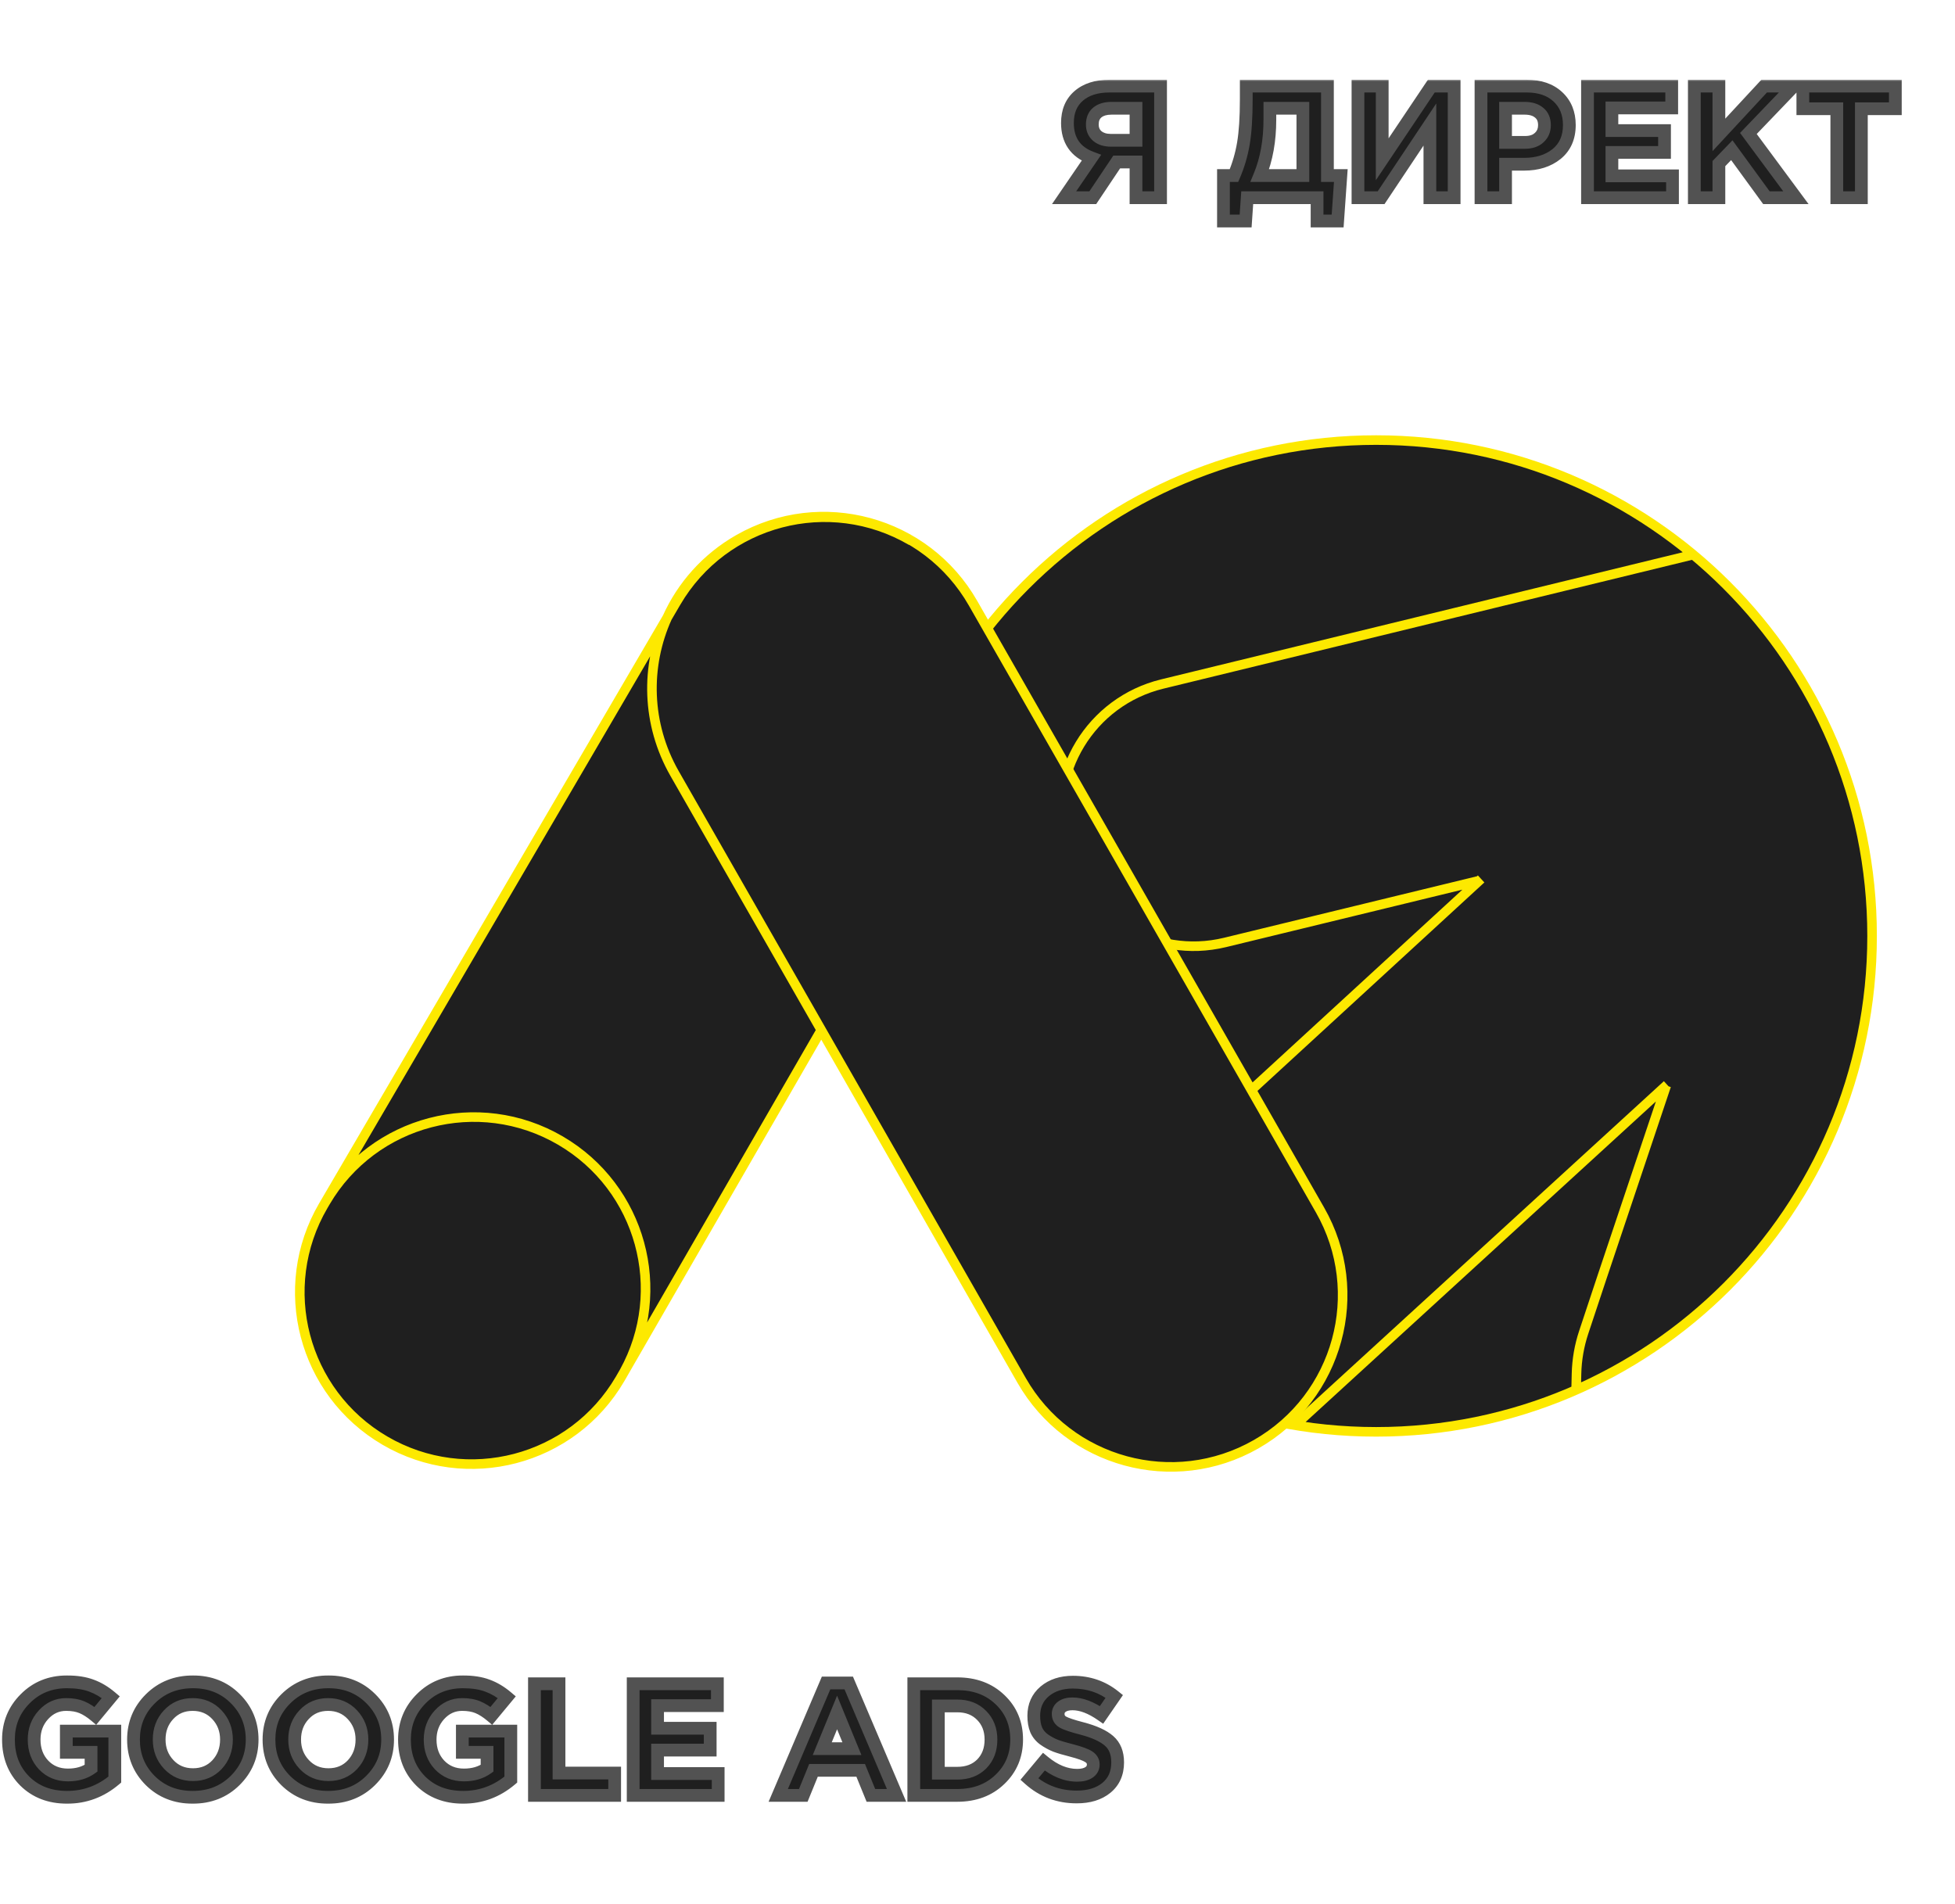 <?xml version="1.0" encoding="UTF-8"?>
<svg xmlns="http://www.w3.org/2000/svg" width="613" height="597" viewBox="0 0 613 597" fill="none">
  <path d="M587 293.5C587 379.38 517.38 449 431.5 449C345.62 449 276 379.38 276 293.5C276 207.62 345.62 138 431.5 138C517.38 138 587 207.62 587 293.5Z" fill="#1F1F1F"></path>
  <path d="M530.502 174.024L364.417 214.5C342.034 219.955 328.316 242.529 333.785 264.91C339.247 287.262 361.783 300.964 384.142 295.528L463.896 276.136M522.468 340.409L502.316 400.51L496.58 417.787C495.186 421.986 494.425 426.368 494.322 430.791L494.217 435.264M323.946 404.682L394.18 340.15L464.414 275.618M406.62 446.408L522.727 340.15M587 293.5C587 379.38 517.38 449 431.5 449C345.62 449 276 379.38 276 293.5C276 207.62 345.62 138 431.5 138C517.38 138 587 207.62 587 293.5Z" stroke="#FDE900" stroke-width="3"></path>
  <mask id="path-3-outside-1_816_1849" maskUnits="userSpaceOnUse" x="329" y="25" width="268" height="47" fill="black">
    <rect fill="white" x="329" y="25" width="268" height="47"></rect>
    <path d="M363.9 27V62H356.2V50.8H350.15L342.65 62H333.65L342.2 49.5C337.2 47.633 334.7 43.983 334.7 38.55C334.7 34.95 335.867 32.133 338.2 30.1C340.567 28.033 343.8 27 347.9 27H363.9ZM348.4 44H356.2V33.95H348.55C346.65 33.95 345.167 34.383 344.1 35.25C343.033 36.117 342.5 37.383 342.5 39.05C342.5 40.55 343.017 41.75 344.05 42.65C345.117 43.55 346.567 44 348.4 44ZM383.623 69.3V55.05H386.923C388.29 51.883 389.273 48.533 389.873 45C390.473 41.467 390.773 36.833 390.773 31.1V27H416.223V55.05H420.423L419.423 69.3H412.973V62H391.073L390.573 69.3H383.623ZM408.523 33.95H398.173V37.5C398.173 44.1 397.123 49.95 395.023 55.05H408.523V33.95ZM455.95 27V62H448.35V39.05L433.05 62H425.8V27H433.4V49.95L448.8 27H455.95ZM464.374 62V27H478.674C482.807 27 486.074 28.117 488.474 30.35C490.874 32.583 492.074 35.533 492.074 39.2C492.074 43.1 490.74 46.133 488.074 48.3C485.407 50.433 482.024 51.5 477.924 51.5H472.074V62H464.374ZM472.074 44.65H478.174C480.074 44.65 481.557 44.15 482.624 43.15C483.724 42.15 484.274 40.85 484.274 39.25C484.274 37.55 483.724 36.25 482.624 35.35C481.524 34.417 479.99 33.95 478.024 33.95H472.074V44.65ZM497.772 62V27H524.172V33.85H505.422V40.95H521.922V47.8H505.422V55.15H524.422V62H497.772ZM531.268 62V27H538.968V42.3L553.168 27H562.468L548.218 41.85L563.118 62H553.868L543.018 47.1L538.968 51.3V62H531.268ZM575.942 62V34.1H565.292V27H594.292V34.1H583.642V62H575.942Z"></path>
  </mask>
  <path d="M363.9 27V62H356.2V50.8H350.15L342.65 62H333.65L342.2 49.5C337.2 47.633 334.7 43.983 334.7 38.55C334.7 34.95 335.867 32.133 338.2 30.1C340.567 28.033 343.8 27 347.9 27H363.9ZM348.4 44H356.2V33.95H348.55C346.65 33.95 345.167 34.383 344.1 35.25C343.033 36.117 342.5 37.383 342.5 39.05C342.5 40.55 343.017 41.75 344.05 42.65C345.117 43.55 346.567 44 348.4 44ZM383.623 69.3V55.05H386.923C388.29 51.883 389.273 48.533 389.873 45C390.473 41.467 390.773 36.833 390.773 31.1V27H416.223V55.05H420.423L419.423 69.3H412.973V62H391.073L390.573 69.3H383.623ZM408.523 33.95H398.173V37.5C398.173 44.1 397.123 49.95 395.023 55.05H408.523V33.95ZM455.95 27V62H448.35V39.05L433.05 62H425.8V27H433.4V49.95L448.8 27H455.95ZM464.374 62V27H478.674C482.807 27 486.074 28.117 488.474 30.35C490.874 32.583 492.074 35.533 492.074 39.2C492.074 43.1 490.74 46.133 488.074 48.3C485.407 50.433 482.024 51.5 477.924 51.5H472.074V62H464.374ZM472.074 44.65H478.174C480.074 44.65 481.557 44.15 482.624 43.15C483.724 42.15 484.274 40.85 484.274 39.25C484.274 37.55 483.724 36.25 482.624 35.35C481.524 34.417 479.99 33.95 478.024 33.95H472.074V44.65ZM497.772 62V27H524.172V33.85H505.422V40.95H521.922V47.8H505.422V55.15H524.422V62H497.772ZM531.268 62V27H538.968V42.3L553.168 27H562.468L548.218 41.85L563.118 62H553.868L543.018 47.1L538.968 51.3V62H531.268ZM575.942 62V34.1H565.292V27H594.292V34.1H583.642V62H575.942Z" fill="#1F1F1F"></path>
  <path d="M363.9 27H365.9V25H363.9V27ZM363.9 62V64H365.9V62H363.9ZM356.2 62H354.2V64H356.2V62ZM356.2 50.8H358.2V48.8H356.2V50.8ZM350.15 50.8V48.8H349.082L348.488 49.687L350.15 50.8ZM342.65 62V64H343.718L344.312 63.113L342.65 62ZM333.65 62L331.999 60.871L329.859 64H333.65V62ZM342.2 49.5L343.851 50.629L345.293 48.52L342.9 47.626L342.2 49.5ZM338.2 30.1L339.514 31.608L339.516 31.607L338.2 30.1ZM356.2 44V46H358.2V44H356.2ZM356.2 33.95H358.2V31.95H356.2V33.95ZM344.05 42.65L342.736 44.158L342.748 44.169L342.76 44.179L344.05 42.65ZM361.9 27V62H365.9V27H361.9ZM363.9 60H356.2V64H363.9V60ZM358.2 62V50.8H354.2V62H358.2ZM356.2 48.8H350.15V52.8H356.2V48.8ZM348.488 49.687L340.988 60.887L344.312 63.113L351.812 51.913L348.488 49.687ZM342.65 60H333.65V64H342.65V60ZM335.301 63.129L343.851 50.629L340.549 48.371L331.999 60.871L335.301 63.129ZM342.9 47.626C340.704 46.807 339.198 45.652 338.225 44.232C337.25 42.809 336.7 40.956 336.7 38.55H332.7C332.7 41.577 333.4 44.266 334.925 46.493C336.452 48.723 338.696 50.327 341.5 51.374L342.9 47.626ZM336.7 38.55C336.7 35.424 337.689 33.198 339.514 31.608L336.886 28.592C334.044 31.069 332.7 34.476 332.7 38.55H336.7ZM339.516 31.607C341.418 29.945 344.133 29 347.9 29V25C343.467 25 339.715 26.122 336.884 28.593L339.516 31.607ZM347.9 29H363.9V25H347.9V29ZM348.4 46H356.2V42H348.4V46ZM358.2 44V33.95H354.2V44H358.2ZM356.2 31.95H348.55V35.95H356.2V31.95ZM348.55 31.95C346.365 31.95 344.377 32.448 342.839 33.698L345.361 36.802C345.956 36.319 346.935 35.95 348.55 35.95V31.95ZM342.839 33.698C341.205 35.025 340.5 36.922 340.5 39.05H344.5C344.5 37.844 344.862 37.208 345.361 36.802L342.839 33.698ZM340.5 39.05C340.5 41.067 341.223 42.84 342.736 44.158L345.364 41.142C344.811 40.66 344.5 40.033 344.5 39.05H340.5ZM342.76 44.179C344.288 45.468 346.245 46 348.4 46V42C346.889 42 345.945 41.633 345.34 41.121L342.76 44.179ZM383.623 69.3H381.623V71.3H383.623V69.3ZM383.623 55.05V53.05H381.623V55.05H383.623ZM386.923 55.05V57.05H388.238L388.759 55.843L386.923 55.05ZM389.873 45L387.901 44.665L389.873 45ZM390.773 27V25H388.773V27H390.773ZM416.223 27H418.223V25H416.223V27ZM416.223 55.05H414.223V57.05H416.223V55.05ZM420.423 55.05L422.418 55.19L422.568 53.05H420.423V55.05ZM419.423 69.3V71.3H421.288L421.418 69.44L419.423 69.3ZM412.973 69.3H410.973V71.3H412.973V69.3ZM412.973 62H414.973V60H412.973V62ZM391.073 62V60H389.205L389.078 61.863L391.073 62ZM390.573 69.3V71.3H392.441L392.568 69.437L390.573 69.3ZM408.523 33.95H410.523V31.95H408.523V33.95ZM398.173 33.95V31.95H396.173V33.95H398.173ZM395.023 55.05L393.174 54.288L392.037 57.05H395.023V55.05ZM408.523 55.05V57.05H410.523V55.05H408.523ZM385.623 69.3V55.05H381.623V69.3H385.623ZM383.623 57.05H386.923V53.05H383.623V57.05ZM388.759 55.843C390.192 52.524 391.219 49.019 391.845 45.335L387.901 44.665C387.327 48.047 386.388 51.243 385.087 54.258L388.759 55.843ZM391.845 45.335C392.471 41.645 392.773 36.888 392.773 31.1H388.773C388.773 36.779 388.475 41.288 387.901 44.665L391.845 45.335ZM392.773 31.1V27H388.773V31.1H392.773ZM390.773 29H416.223V25H390.773V29ZM414.223 27V55.05H418.223V27H414.223ZM416.223 57.05H420.423V53.05H416.223V57.05ZM418.428 54.91L417.428 69.16L421.418 69.44L422.418 55.19L418.428 54.91ZM419.423 67.3H412.973V71.3H419.423V67.3ZM414.973 69.3V62H410.973V69.3H414.973ZM412.973 60H391.073V64H412.973V60ZM389.078 61.863L388.578 69.163L392.568 69.437L393.068 62.137L389.078 61.863ZM390.573 67.3H383.623V71.3H390.573V67.3ZM408.523 31.95H398.173V35.95H408.523V31.95ZM396.173 33.95V37.5H400.173V33.95H396.173ZM396.173 37.5C396.173 43.889 395.157 49.473 393.174 54.288L396.872 55.812C399.089 50.427 400.173 44.311 400.173 37.5H396.173ZM395.023 57.05H408.523V53.05H395.023V57.05ZM410.523 55.05V33.95H406.523V55.05H410.523ZM455.95 27H457.95V25H455.95V27ZM455.95 62V64H457.95V62H455.95ZM448.35 62H446.35V64H448.35V62ZM448.35 39.05H450.35V32.444L446.686 37.941L448.35 39.05ZM433.05 62V64H434.12L434.714 63.109L433.05 62ZM425.8 62H423.8V64H425.8V62ZM425.8 27V25H423.8V27H425.8ZM433.4 27H435.4V25H433.4V27ZM433.4 49.95H431.4V56.52L435.06 51.064L433.4 49.95ZM448.8 27V25H447.733L447.139 25.886L448.8 27ZM453.95 27V62H457.95V27H453.95ZM455.95 60H448.35V64H455.95V60ZM450.35 62V39.05H446.35V62H450.35ZM446.686 37.941L431.386 60.891L434.714 63.109L450.014 40.159L446.686 37.941ZM433.05 60H425.8V64H433.05V60ZM427.8 62V27H423.8V62H427.8ZM425.8 29H433.4V25H425.8V29ZM431.4 27V49.95H435.4V27H431.4ZM435.06 51.064L450.46 28.114L447.139 25.886L431.739 48.836L435.06 51.064ZM448.8 29H455.95V25H448.8V29ZM464.374 62H462.374V64H464.374V62ZM464.374 27V25H462.374V27H464.374ZM488.474 30.35L487.111 31.814L488.474 30.35ZM488.074 48.3L489.323 49.862L489.329 49.857L489.335 49.852L488.074 48.3ZM472.074 51.5V49.5H470.074V51.5H472.074ZM472.074 62V64H474.074V62H472.074ZM472.074 44.65H470.074V46.65H472.074V44.65ZM482.624 43.15L481.278 41.67L481.267 41.68L481.256 41.691L482.624 43.15ZM482.624 35.35L481.33 36.875L481.344 36.887L481.357 36.898L482.624 35.35ZM472.074 33.95V31.95H470.074V33.95H472.074ZM466.374 62V27H462.374V62H466.374ZM464.374 29H478.674V25H464.374V29ZM478.674 29C482.439 29 485.171 30.009 487.111 31.814L489.836 28.886C486.977 26.225 483.175 25 478.674 25V29ZM487.111 31.814C489.054 33.622 490.074 36.016 490.074 39.2H494.074C494.074 35.051 492.693 31.544 489.836 28.886L487.111 31.814ZM490.074 39.2C490.074 42.589 488.945 45.015 486.813 46.748L489.335 49.852C492.536 47.252 494.074 43.611 494.074 39.2H490.074ZM486.824 46.738C484.58 48.534 481.664 49.5 477.924 49.5V53.5C482.384 53.5 486.235 52.333 489.323 49.862L486.824 46.738ZM477.924 49.5H472.074V53.5H477.924V49.5ZM470.074 51.5V62H474.074V51.5H470.074ZM472.074 60H464.374V64H472.074V60ZM472.074 46.65H478.174V42.65H472.074V46.65ZM478.174 46.65C480.425 46.65 482.454 46.051 483.992 44.609L481.256 41.691C480.661 42.249 479.723 42.65 478.174 42.65V46.65ZM483.969 44.63C485.521 43.219 486.274 41.365 486.274 39.25H482.274C482.274 40.335 481.927 41.081 481.278 41.67L483.969 44.63ZM486.274 39.25C486.274 37.081 485.547 35.157 483.89 33.802L481.357 36.898C481.901 37.343 482.274 38.02 482.274 39.25H486.274ZM483.918 33.825C482.344 32.489 480.292 31.95 478.024 31.95V35.95C479.689 35.95 480.704 36.344 481.33 36.875L483.918 33.825ZM478.024 31.95H472.074V35.95H478.024V31.95ZM470.074 33.95V44.65H474.074V33.95H470.074ZM497.772 62H495.772V64H497.772V62ZM497.772 27V25H495.772V27H497.772ZM524.172 27H526.172V25H524.172V27ZM524.172 33.85V35.85H526.172V33.85H524.172ZM505.422 33.85V31.85H503.422V33.85H505.422ZM505.422 40.95H503.422V42.95H505.422V40.95ZM521.922 40.95H523.922V38.95H521.922V40.95ZM521.922 47.8V49.8H523.922V47.8H521.922ZM505.422 47.8V45.8H503.422V47.8H505.422ZM505.422 55.15H503.422V57.15H505.422V55.15ZM524.422 55.15H526.422V53.15H524.422V55.15ZM524.422 62V64H526.422V62H524.422ZM499.772 62V27H495.772V62H499.772ZM497.772 29H524.172V25H497.772V29ZM522.172 27V33.85H526.172V27H522.172ZM524.172 31.85H505.422V35.85H524.172V31.85ZM503.422 33.85V40.95H507.422V33.85H503.422ZM505.422 42.95H521.922V38.95H505.422V42.95ZM519.922 40.95V47.8H523.922V40.95H519.922ZM521.922 45.8H505.422V49.8H521.922V45.8ZM503.422 47.8V55.15H507.422V47.8H503.422ZM505.422 57.15H524.422V53.15H505.422V57.15ZM522.422 55.15V62H526.422V55.15H522.422ZM524.422 60H497.772V64H524.422V60ZM531.268 62H529.268V64H531.268V62ZM531.268 27V25H529.268V27H531.268ZM538.968 27H540.968V25H538.968V27ZM538.968 42.3H536.968V47.395L540.434 43.66L538.968 42.3ZM553.168 27V25H552.296L551.702 25.64L553.168 27ZM562.468 27L563.911 28.385L567.159 25H562.468V27ZM548.218 41.85L546.775 40.465L545.607 41.683L546.61 43.039L548.218 41.85ZM563.118 62V64H567.085L564.726 60.811L563.118 62ZM553.868 62L552.252 63.177L552.851 64H553.868V62ZM543.018 47.1L544.635 45.923L543.233 43.997L541.579 45.712L543.018 47.1ZM538.968 51.3L537.529 49.912L536.968 50.493V51.3H538.968ZM538.968 62V64H540.968V62H538.968ZM533.268 62V27H529.268V62H533.268ZM531.268 29H538.968V25H531.268V29ZM536.968 27V42.3H540.968V27H536.968ZM540.434 43.66L554.634 28.36L551.702 25.64L537.502 40.94L540.434 43.66ZM553.168 29H562.468V25H553.168V29ZM561.025 25.615L546.775 40.465L549.661 43.235L563.911 28.385L561.025 25.615ZM546.61 43.039L561.51 63.189L564.726 60.811L549.826 40.661L546.61 43.039ZM563.118 60H553.868V64H563.118V60ZM555.485 60.823L544.635 45.923L541.402 48.277L552.252 63.177L555.485 60.823ZM541.579 45.712L537.529 49.912L540.408 52.688L544.458 48.488L541.579 45.712ZM536.968 51.3V62H540.968V51.3H536.968ZM538.968 60H531.268V64H538.968V60ZM575.942 62H573.942V64H575.942V62ZM575.942 34.1H577.942V32.1H575.942V34.1ZM565.292 34.1H563.292V36.1H565.292V34.1ZM565.292 27V25H563.292V27H565.292ZM594.292 27H596.292V25H594.292V27ZM594.292 34.1V36.1H596.292V34.1H594.292ZM583.642 34.1V32.1H581.642V34.1H583.642ZM583.642 62V64H585.642V62H583.642ZM577.942 62V34.1H573.942V62H577.942ZM575.942 32.1H565.292V36.1H575.942V32.1ZM567.292 34.1V27H563.292V34.1H567.292ZM565.292 29H594.292V25H565.292V29ZM592.292 27V34.1H596.292V27H592.292ZM594.292 32.1H583.642V36.1H594.292V32.1ZM581.642 34.1V62H585.642V34.1H581.642ZM583.642 60H575.942V64H583.642V60Z" fill="#525252" mask="url(#path-3-outside-1_816_1849)"></path>
  <mask id="path-5-outside-2_816_1849" maskUnits="userSpaceOnUse" x="0" y="525" width="353" height="41" fill="black">
    <rect fill="white" y="525" width="353" height="41"></rect>
    <path d="M21.05 563.6C15.617 563.6 11.183 561.9 7.75 558.5C4.35 555.1 2.65 550.767 2.65 545.5C2.65 540.467 4.4 536.2 7.9 532.7C11.4 529.167 15.767 527.4 21 527.4C24.033 527.4 26.6 527.8 28.7 528.6C30.8 529.367 32.817 530.567 34.75 532.2L29.9 538.05C28.433 536.817 27.017 535.917 25.65 535.35C24.283 534.783 22.65 534.5 20.75 534.5C17.95 534.5 15.567 535.583 13.6 537.75C11.667 539.883 10.7 542.467 10.7 545.5C10.7 548.7 11.683 551.35 13.65 553.45C15.65 555.55 18.2 556.6 21.3 556.6C24.167 556.6 26.583 555.9 28.55 554.5V549.5H20.8V542.85H36V558.05C31.633 561.75 26.65 563.6 21.05 563.6ZM73.709 558.35C70.176 561.85 65.742 563.6 60.409 563.6C55.076 563.6 50.642 561.85 47.109 558.35C43.609 554.85 41.859 550.567 41.859 545.5C41.859 540.467 43.626 536.2 47.159 532.7C50.726 529.167 55.176 527.4 60.509 527.4C65.842 527.4 70.259 529.15 73.759 532.65C77.292 536.15 79.059 540.433 79.059 545.5C79.059 550.533 77.276 554.817 73.709 558.35ZM52.909 553.3C54.909 555.433 57.442 556.5 60.509 556.5C63.576 556.5 66.092 555.45 68.059 553.35C70.026 551.217 71.009 548.6 71.009 545.5C71.009 542.433 70.009 539.833 68.009 537.7C66.009 535.567 63.476 534.5 60.409 534.5C57.342 534.5 54.826 535.567 52.859 537.7C50.892 539.8 49.909 542.4 49.909 545.5C49.909 548.567 50.909 551.167 52.909 553.3ZM116.189 558.35C112.656 561.85 108.223 563.6 102.889 563.6C97.556 563.6 93.123 561.85 89.59 558.35C86.09 554.85 84.34 550.567 84.34 545.5C84.34 540.467 86.106 536.2 89.639 532.7C93.206 529.167 97.656 527.4 102.989 527.4C108.323 527.4 112.739 529.15 116.239 532.65C119.773 536.15 121.539 540.433 121.539 545.5C121.539 550.533 119.756 554.817 116.189 558.35ZM95.389 553.3C97.389 555.433 99.923 556.5 102.989 556.5C106.056 556.5 108.573 555.45 110.539 553.35C112.506 551.217 113.489 548.6 113.489 545.5C113.489 542.433 112.489 539.833 110.489 537.7C108.489 535.567 105.956 534.5 102.889 534.5C99.823 534.5 97.306 535.567 95.34 537.7C93.373 539.8 92.389 542.4 92.389 545.5C92.389 548.567 93.389 551.167 95.389 553.3ZM145.22 563.6C139.787 563.6 135.353 561.9 131.92 558.5C128.52 555.1 126.82 550.767 126.82 545.5C126.82 540.467 128.57 536.2 132.07 532.7C135.57 529.167 139.937 527.4 145.17 527.4C148.203 527.4 150.77 527.8 152.87 528.6C154.97 529.367 156.987 530.567 158.92 532.2L154.07 538.05C152.603 536.817 151.187 535.917 149.82 535.35C148.453 534.783 146.82 534.5 144.92 534.5C142.12 534.5 139.737 535.583 137.77 537.75C135.837 539.883 134.87 542.467 134.87 545.5C134.87 548.7 135.853 551.35 137.82 553.45C139.82 555.55 142.37 556.6 145.47 556.6C148.337 556.6 150.753 555.9 152.72 554.5V549.5H144.97V542.85H160.17V558.05C155.803 561.75 150.82 563.6 145.22 563.6ZM167.579 563V528H175.279V556H192.729V563H167.579ZM198.536 563V528H224.936V534.85H206.186V541.95H222.686V548.8H206.186V556.15H225.186V563H198.536ZM244.022 563L259.022 527.75H266.122L281.122 563H273.072L269.872 555.15H255.072L251.872 563H244.022ZM257.822 548.35H267.122L262.472 537L257.822 548.35ZM286.524 563V528H300.174C305.641 528 310.108 529.667 313.574 533C317.041 536.3 318.774 540.467 318.774 545.5C318.774 550.5 317.024 554.667 313.524 558C310.058 561.333 305.608 563 300.174 563H286.524ZM294.224 556.05H300.174C303.341 556.05 305.891 555.083 307.824 553.15C309.758 551.183 310.724 548.633 310.724 545.5C310.724 542.4 309.741 539.867 307.774 537.9C305.841 535.933 303.308 534.95 300.174 534.95H294.224V556.05ZM337.597 563.5C331.864 563.5 326.914 561.633 322.747 557.9L327.297 552.45C330.731 555.283 334.214 556.7 337.747 556.7C339.314 556.7 340.547 556.4 341.447 555.8C342.347 555.2 342.797 554.367 342.797 553.3C342.797 552.3 342.331 551.5 341.397 550.9C340.464 550.267 338.581 549.583 335.747 548.85C333.747 548.35 332.131 547.867 330.897 547.4C329.664 546.9 328.481 546.25 327.347 545.45C326.247 544.65 325.431 543.65 324.897 542.45C324.397 541.217 324.147 539.75 324.147 538.05C324.147 534.883 325.281 532.333 327.547 530.4C329.847 528.467 332.797 527.5 336.397 527.5C341.364 527.5 345.697 528.983 349.397 531.95L345.397 537.75C342.097 535.45 339.064 534.3 336.297 534.3C334.864 534.3 333.747 534.6 332.947 535.2C332.181 535.767 331.797 536.517 331.797 537.45C331.797 538.583 332.281 539.433 333.247 540C334.214 540.567 336.247 541.25 339.347 542.05C343.147 543.05 345.947 544.333 347.747 545.9C349.547 547.467 350.447 549.717 350.447 552.65C350.447 556.05 349.264 558.717 346.897 560.65C344.564 562.55 341.464 563.5 337.597 563.5Z"></path>
  </mask>
  <path d="M21.05 563.6C15.617 563.6 11.183 561.9 7.75 558.5C4.35 555.1 2.65 550.767 2.65 545.5C2.65 540.467 4.4 536.2 7.9 532.7C11.4 529.167 15.767 527.4 21 527.4C24.033 527.4 26.6 527.8 28.7 528.6C30.8 529.367 32.817 530.567 34.75 532.2L29.9 538.05C28.433 536.817 27.017 535.917 25.65 535.35C24.283 534.783 22.65 534.5 20.75 534.5C17.95 534.5 15.567 535.583 13.6 537.75C11.667 539.883 10.7 542.467 10.7 545.5C10.7 548.7 11.683 551.35 13.65 553.45C15.65 555.55 18.2 556.6 21.3 556.6C24.167 556.6 26.583 555.9 28.55 554.5V549.5H20.8V542.85H36V558.05C31.633 561.75 26.65 563.6 21.05 563.6ZM73.709 558.35C70.176 561.85 65.742 563.6 60.409 563.6C55.076 563.6 50.642 561.85 47.109 558.35C43.609 554.85 41.859 550.567 41.859 545.5C41.859 540.467 43.626 536.2 47.159 532.7C50.726 529.167 55.176 527.4 60.509 527.4C65.842 527.4 70.259 529.15 73.759 532.65C77.292 536.15 79.059 540.433 79.059 545.5C79.059 550.533 77.276 554.817 73.709 558.35ZM52.909 553.3C54.909 555.433 57.442 556.5 60.509 556.5C63.576 556.5 66.092 555.45 68.059 553.35C70.026 551.217 71.009 548.6 71.009 545.5C71.009 542.433 70.009 539.833 68.009 537.7C66.009 535.567 63.476 534.5 60.409 534.5C57.342 534.5 54.826 535.567 52.859 537.7C50.892 539.8 49.909 542.4 49.909 545.5C49.909 548.567 50.909 551.167 52.909 553.3ZM116.189 558.35C112.656 561.85 108.223 563.6 102.889 563.6C97.556 563.6 93.123 561.85 89.59 558.35C86.09 554.85 84.34 550.567 84.34 545.5C84.34 540.467 86.106 536.2 89.639 532.7C93.206 529.167 97.656 527.4 102.989 527.4C108.323 527.4 112.739 529.15 116.239 532.65C119.773 536.15 121.539 540.433 121.539 545.5C121.539 550.533 119.756 554.817 116.189 558.35ZM95.389 553.3C97.389 555.433 99.923 556.5 102.989 556.5C106.056 556.5 108.573 555.45 110.539 553.35C112.506 551.217 113.489 548.6 113.489 545.5C113.489 542.433 112.489 539.833 110.489 537.7C108.489 535.567 105.956 534.5 102.889 534.5C99.823 534.5 97.306 535.567 95.34 537.7C93.373 539.8 92.389 542.4 92.389 545.5C92.389 548.567 93.389 551.167 95.389 553.3ZM145.22 563.6C139.787 563.6 135.353 561.9 131.92 558.5C128.52 555.1 126.82 550.767 126.82 545.5C126.82 540.467 128.57 536.2 132.07 532.7C135.57 529.167 139.937 527.4 145.17 527.4C148.203 527.4 150.77 527.8 152.87 528.6C154.97 529.367 156.987 530.567 158.92 532.2L154.07 538.05C152.603 536.817 151.187 535.917 149.82 535.35C148.453 534.783 146.82 534.5 144.92 534.5C142.12 534.5 139.737 535.583 137.77 537.75C135.837 539.883 134.87 542.467 134.87 545.5C134.87 548.7 135.853 551.35 137.82 553.45C139.82 555.55 142.37 556.6 145.47 556.6C148.337 556.6 150.753 555.9 152.72 554.5V549.5H144.97V542.85H160.17V558.05C155.803 561.75 150.82 563.6 145.22 563.6ZM167.579 563V528H175.279V556H192.729V563H167.579ZM198.536 563V528H224.936V534.85H206.186V541.95H222.686V548.8H206.186V556.15H225.186V563H198.536ZM244.022 563L259.022 527.75H266.122L281.122 563H273.072L269.872 555.15H255.072L251.872 563H244.022ZM257.822 548.35H267.122L262.472 537L257.822 548.35ZM286.524 563V528H300.174C305.641 528 310.108 529.667 313.574 533C317.041 536.3 318.774 540.467 318.774 545.5C318.774 550.5 317.024 554.667 313.524 558C310.058 561.333 305.608 563 300.174 563H286.524ZM294.224 556.05H300.174C303.341 556.05 305.891 555.083 307.824 553.15C309.758 551.183 310.724 548.633 310.724 545.5C310.724 542.4 309.741 539.867 307.774 537.9C305.841 535.933 303.308 534.95 300.174 534.95H294.224V556.05ZM337.597 563.5C331.864 563.5 326.914 561.633 322.747 557.9L327.297 552.45C330.731 555.283 334.214 556.7 337.747 556.7C339.314 556.7 340.547 556.4 341.447 555.8C342.347 555.2 342.797 554.367 342.797 553.3C342.797 552.3 342.331 551.5 341.397 550.9C340.464 550.267 338.581 549.583 335.747 548.85C333.747 548.35 332.131 547.867 330.897 547.4C329.664 546.9 328.481 546.25 327.347 545.45C326.247 544.65 325.431 543.65 324.897 542.45C324.397 541.217 324.147 539.75 324.147 538.05C324.147 534.883 325.281 532.333 327.547 530.4C329.847 528.467 332.797 527.5 336.397 527.5C341.364 527.5 345.697 528.983 349.397 531.95L345.397 537.75C342.097 535.45 339.064 534.3 336.297 534.3C334.864 534.3 333.747 534.6 332.947 535.2C332.181 535.767 331.797 536.517 331.797 537.45C331.797 538.583 332.281 539.433 333.247 540C334.214 540.567 336.247 541.25 339.347 542.05C343.147 543.05 345.947 544.333 347.747 545.9C349.547 547.467 350.447 549.717 350.447 552.65C350.447 556.05 349.264 558.717 346.897 560.65C344.564 562.55 341.464 563.5 337.597 563.5Z" fill="#1F1F1F"></path>
  <path d="M7.75 558.5L6.336 559.914L6.343 559.921L7.75 558.5ZM7.9 532.7L9.314 534.114L9.321 534.107L7.9 532.7ZM28.7 528.6L27.988 530.469L28.001 530.474L28.014 530.479L28.7 528.6ZM34.75 532.2L36.29 533.476L37.554 531.951L36.041 530.672L34.75 532.2ZM29.9 538.05L28.613 539.581L30.154 540.877L31.44 539.326L29.9 538.05ZM25.65 535.35L24.884 537.197L25.65 535.35ZM13.6 537.75L12.119 536.406L12.118 536.407L13.6 537.75ZM13.65 553.45L12.19 554.817L12.196 554.823L12.202 554.829L13.65 553.45ZM28.55 554.5L29.71 556.129L30.55 555.531V554.5H28.55ZM28.55 549.5H30.55V547.5H28.55V549.5ZM20.8 549.5H18.8V551.5H20.8V549.5ZM20.8 542.85V540.85H18.8V542.85H20.8ZM36 542.85H38V540.85H36V542.85ZM36 558.05L37.293 559.576L38 558.977V558.05H36ZM21.05 561.6C16.072 561.6 12.168 560.061 9.157 557.079L6.343 559.921C10.198 563.739 15.161 565.6 21.05 565.6V561.6ZM9.164 557.086C6.177 554.098 4.65 550.292 4.65 545.5H0.65C0.65 551.241 2.523 556.102 6.336 559.914L9.164 557.086ZM4.65 545.5C4.65 540.987 6.196 537.232 9.314 534.114L6.486 531.286C2.604 535.168 0.65 539.946 0.65 545.5H4.65ZM9.321 534.107C12.424 530.975 16.269 529.4 21 529.4V525.4C15.264 525.4 10.376 527.358 6.479 531.293L9.321 534.107ZM21 529.4C23.87 529.4 26.18 529.78 27.988 530.469L29.412 526.731C27.02 525.82 24.197 525.4 21 525.4V529.4ZM28.014 530.479C29.866 531.155 31.682 532.226 33.459 533.728L36.041 530.672C33.951 528.907 31.734 527.578 29.386 526.721L28.014 530.479ZM33.21 530.924L28.36 536.774L31.44 539.326L36.29 533.476L33.21 530.924ZM31.187 536.519C29.608 535.191 28.018 534.167 26.416 533.503L24.884 537.197C26.015 537.667 27.259 538.442 28.613 539.581L31.187 536.519ZM26.416 533.503C24.748 532.811 22.841 532.5 20.75 532.5V536.5C22.459 536.5 23.819 536.756 24.884 537.197L26.416 533.503ZM20.75 532.5C17.358 532.5 14.445 533.843 12.119 536.406L15.081 539.094C16.688 537.324 18.542 536.5 20.75 536.5V532.5ZM12.118 536.407C9.832 538.929 8.7 541.999 8.7 545.5H12.7C12.7 542.934 13.501 540.837 15.082 539.093L12.118 536.407ZM8.7 545.5C8.7 549.146 9.836 552.304 12.19 554.817L15.11 552.083C13.53 550.396 12.7 548.254 12.7 545.5H8.7ZM12.202 554.829C14.607 557.355 17.695 558.6 21.3 558.6V554.6C18.705 554.6 16.693 553.745 15.098 552.071L12.202 554.829ZM21.3 558.6C24.503 558.6 27.345 557.813 29.71 556.129L27.39 552.871C25.822 553.987 23.831 554.6 21.3 554.6V558.6ZM30.55 554.5V549.5H26.55V554.5H30.55ZM28.55 547.5H20.8V551.5H28.55V547.5ZM22.8 549.5V542.85H18.8V549.5H22.8ZM20.8 544.85H36V540.85H20.8V544.85ZM34 542.85V558.05H38V542.85H34ZM34.707 556.524C30.693 559.925 26.165 561.6 21.05 561.6V565.6C27.135 565.6 32.574 563.575 37.293 559.576L34.707 556.524ZM73.709 558.35L75.117 559.771L75.117 559.771L73.709 558.35ZM47.109 558.35L45.695 559.764L45.702 559.771L47.109 558.35ZM47.159 532.7L48.566 534.121L48.566 534.121L47.159 532.7ZM73.759 532.65L72.345 534.064L72.352 534.071L73.759 532.65ZM52.909 553.3L51.45 554.668L52.909 553.3ZM68.059 553.35L69.519 554.717L69.524 554.711L69.529 554.706L68.059 553.35ZM52.859 537.7L54.319 539.067L54.324 539.061L54.33 539.056L52.859 537.7ZM72.302 556.929C69.172 560.029 65.257 561.6 60.409 561.6V565.6C66.227 565.6 71.18 563.671 75.117 559.771L72.302 556.929ZM60.409 561.6C55.561 561.6 51.646 560.029 48.517 556.929L45.702 559.771C49.638 563.671 54.591 565.6 60.409 565.6V561.6ZM48.523 556.936C45.408 553.821 43.859 550.05 43.859 545.5H39.859C39.859 551.083 41.81 555.879 45.695 559.764L48.523 556.936ZM43.859 545.5C43.859 540.993 45.417 537.24 48.566 534.121L45.752 531.279C41.834 535.16 39.859 539.94 39.859 545.5H43.859ZM48.566 534.121C51.734 530.983 55.666 529.4 60.509 529.4V525.4C54.685 525.4 49.718 527.35 45.751 531.279L48.566 534.121ZM60.509 529.4C65.357 529.4 69.251 530.97 72.345 534.064L75.173 531.236C71.267 527.33 66.327 525.4 60.509 525.4V529.4ZM72.352 534.071C75.498 537.187 77.059 540.956 77.059 545.5H81.059C81.059 539.911 79.087 535.113 75.166 531.229L72.352 534.071ZM77.059 545.5C77.059 550.001 75.488 553.773 72.301 556.929L75.117 559.771C79.063 555.861 81.059 551.065 81.059 545.5H77.059ZM51.45 554.668C53.848 557.226 56.92 558.5 60.509 558.5V554.5C57.965 554.5 55.97 553.641 54.368 551.932L51.45 554.668ZM60.509 558.5C64.088 558.5 67.147 557.25 69.519 554.717L66.599 551.983C65.038 553.65 63.063 554.5 60.509 554.5V558.5ZM69.529 554.706C71.861 552.176 73.009 549.065 73.009 545.5H69.009C69.009 548.135 68.19 550.257 66.588 551.994L69.529 554.706ZM73.009 545.5C73.009 541.952 71.834 538.856 69.468 536.332L66.55 539.068C68.184 540.811 69.009 542.914 69.009 545.5H73.009ZM69.468 536.332C67.07 533.774 63.998 532.5 60.409 532.5V536.5C62.953 536.5 64.948 537.359 66.55 539.068L69.468 536.332ZM60.409 532.5C56.819 532.5 53.757 533.775 51.389 536.344L54.33 539.056C55.894 537.359 57.865 536.5 60.409 536.5V532.5ZM51.399 536.333C49.057 538.834 47.909 541.935 47.909 545.5H51.909C51.909 542.865 52.727 540.766 54.319 539.067L51.399 536.333ZM47.909 545.5C47.909 549.048 49.084 552.144 51.45 554.668L54.368 551.932C52.734 550.189 51.909 548.086 51.909 545.5H47.909ZM116.189 558.35L117.597 559.771L117.597 559.771L116.189 558.35ZM89.59 558.35L88.175 559.764L88.182 559.771L89.59 558.35ZM89.639 532.7L91.047 534.121L91.047 534.121L89.639 532.7ZM116.239 532.65L114.825 534.064L114.832 534.071L116.239 532.65ZM95.389 553.3L93.93 554.668L95.389 553.3ZM110.539 553.35L111.999 554.717L112.005 554.711L112.01 554.706L110.539 553.35ZM95.34 537.7L96.799 539.067L96.805 539.061L96.81 539.056L95.34 537.7ZM114.782 556.929C111.652 560.029 107.738 561.6 102.889 561.6V565.6C108.708 565.6 113.66 563.671 117.597 559.771L114.782 556.929ZM102.889 561.6C98.041 561.6 94.127 560.029 90.997 556.929L88.182 559.771C92.119 563.671 97.071 565.6 102.889 565.6V561.6ZM91.004 556.936C87.888 553.821 86.34 550.05 86.34 545.5H82.34C82.34 551.083 84.29 555.879 88.175 559.764L91.004 556.936ZM86.34 545.5C86.34 540.993 87.898 537.24 91.047 534.121L88.232 531.279C84.314 535.16 82.34 539.94 82.34 545.5H86.34ZM91.047 534.121C94.214 530.983 98.147 529.4 102.989 529.4V525.4C97.165 525.4 92.198 527.35 88.232 531.279L91.047 534.121ZM102.989 529.4C107.838 529.4 111.731 530.97 114.825 534.064L117.654 531.236C113.748 527.33 108.808 525.4 102.989 525.4V529.4ZM114.832 534.071C117.978 537.187 119.539 540.956 119.539 545.5H123.539C123.539 539.911 121.567 535.113 117.647 531.229L114.832 534.071ZM119.539 545.5C119.539 550.001 117.968 553.773 114.782 556.929L117.597 559.771C121.544 555.861 123.539 551.065 123.539 545.5H119.539ZM93.93 554.668C96.329 557.226 99.4 558.5 102.989 558.5V554.5C100.445 554.5 98.45 553.641 96.849 551.932L93.93 554.668ZM102.989 558.5C106.568 558.5 109.627 557.25 111.999 554.717L109.08 551.983C107.518 553.65 105.544 554.5 102.989 554.5V558.5ZM112.01 554.706C114.342 552.176 115.489 549.065 115.489 545.5H111.489C111.489 548.135 110.671 550.257 109.069 551.994L112.01 554.706ZM115.489 545.5C115.489 541.952 114.314 538.856 111.949 536.332L109.03 539.068C110.665 540.811 111.489 542.914 111.489 545.5H115.489ZM111.949 536.332C109.55 533.774 106.479 532.5 102.889 532.5V536.5C105.434 536.5 107.429 537.359 109.03 539.068L111.949 536.332ZM102.889 532.5C99.3 532.5 96.238 533.775 93.869 536.344L96.81 539.056C98.374 537.359 100.346 536.5 102.889 536.5V532.5ZM93.88 536.333C91.538 538.834 90.389 541.935 90.389 545.5H94.389C94.389 542.865 95.208 540.766 96.799 539.067L93.88 536.333ZM90.389 545.5C90.389 549.048 91.565 552.144 93.93 554.668L96.849 551.932C95.214 550.189 94.389 548.086 94.389 545.5H90.389ZM131.92 558.5L130.506 559.914L130.513 559.921L131.92 558.5ZM132.07 532.7L133.484 534.114L133.491 534.107L132.07 532.7ZM152.87 528.6L152.158 530.469L152.171 530.474L152.184 530.479L152.87 528.6ZM158.92 532.2L160.46 533.476L161.724 531.951L160.211 530.672L158.92 532.2ZM154.07 538.05L152.783 539.581L154.324 540.877L155.61 539.326L154.07 538.05ZM149.82 535.35L149.054 537.197L149.82 535.35ZM137.77 537.75L136.289 536.406L136.288 536.407L137.77 537.75ZM137.82 553.45L136.36 554.817L136.366 554.823L136.372 554.829L137.82 553.45ZM152.72 554.5L153.88 556.129L154.72 555.531V554.5H152.72ZM152.72 549.5H154.72V547.5H152.72V549.5ZM144.97 549.5H142.97V551.5H144.97V549.5ZM144.97 542.85V540.85H142.97V542.85H144.97ZM160.17 542.85H162.17V540.85H160.17V542.85ZM160.17 558.05L161.463 559.576L162.17 558.977V558.05H160.17ZM145.22 561.6C140.242 561.6 136.338 560.061 133.327 557.079L130.513 559.921C134.368 563.739 139.331 565.6 145.22 565.6V561.6ZM133.334 557.086C130.347 554.098 128.82 550.292 128.82 545.5H124.82C124.82 551.241 126.693 556.102 130.506 559.914L133.334 557.086ZM128.82 545.5C128.82 540.987 130.366 537.232 133.484 534.114L130.656 531.286C126.774 535.168 124.82 539.946 124.82 545.5H128.82ZM133.491 534.107C136.594 530.975 140.439 529.4 145.17 529.4V525.4C139.434 525.4 134.546 527.358 130.649 531.293L133.491 534.107ZM145.17 529.4C148.04 529.4 150.35 529.78 152.158 530.469L153.582 526.731C151.19 525.82 148.367 525.4 145.17 525.4V529.4ZM152.184 530.479C154.036 531.155 155.852 532.226 157.629 533.728L160.211 530.672C158.121 528.907 155.904 527.578 153.556 526.721L152.184 530.479ZM157.38 530.924L152.53 536.774L155.61 539.326L160.46 533.476L157.38 530.924ZM155.357 536.519C153.778 535.191 152.188 534.167 150.586 533.503L149.054 537.197C150.185 537.667 151.429 538.442 152.783 539.581L155.357 536.519ZM150.586 533.503C148.918 532.811 147.011 532.5 144.92 532.5V536.5C146.629 536.5 147.988 536.756 149.054 537.197L150.586 533.503ZM144.92 532.5C141.528 532.5 138.615 533.843 136.289 536.406L139.251 539.094C140.858 537.324 142.712 536.5 144.92 536.5V532.5ZM136.288 536.407C134.002 538.929 132.87 541.999 132.87 545.5H136.87C136.87 542.934 137.671 540.837 139.252 539.093L136.288 536.407ZM132.87 545.5C132.87 549.146 134.006 552.304 136.36 554.817L139.28 552.083C137.7 550.396 136.87 548.254 136.87 545.5H132.87ZM136.372 554.829C138.777 557.355 141.865 558.6 145.47 558.6V554.6C142.875 554.6 140.863 553.745 139.268 552.071L136.372 554.829ZM145.47 558.6C148.672 558.6 151.515 557.813 153.88 556.129L151.56 552.871C149.992 553.987 148.001 554.6 145.47 554.6V558.6ZM154.72 554.5V549.5H150.72V554.5H154.72ZM152.72 547.5H144.97V551.5H152.72V547.5ZM146.97 549.5V542.85H142.97V549.5H146.97ZM144.97 544.85H160.17V540.85H144.97V544.85ZM158.17 542.85V558.05H162.17V542.85H158.17ZM158.877 556.524C154.863 559.925 150.335 561.6 145.22 561.6V565.6C151.305 565.6 156.744 563.575 161.463 559.576L158.877 556.524ZM167.579 563H165.579V565H167.579V563ZM167.579 528V526H165.579V528H167.579ZM175.279 528H177.279V526H175.279V528ZM175.279 556H173.279V558H175.279V556ZM192.729 556H194.729V554H192.729V556ZM192.729 563V565H194.729V563H192.729ZM169.579 563V528H165.579V563H169.579ZM167.579 530H175.279V526H167.579V530ZM173.279 528V556H177.279V528H173.279ZM175.279 558H192.729V554H175.279V558ZM190.729 556V563H194.729V556H190.729ZM192.729 561H167.579V565H192.729V561ZM198.536 563H196.536V565H198.536V563ZM198.536 528V526H196.536V528H198.536ZM224.936 528H226.936V526H224.936V528ZM224.936 534.85V536.85H226.936V534.85H224.936ZM206.186 534.85V532.85H204.186V534.85H206.186ZM206.186 541.95H204.186V543.95H206.186V541.95ZM222.686 541.95H224.686V539.95H222.686V541.95ZM222.686 548.8V550.8H224.686V548.8H222.686ZM206.186 548.8V546.8H204.186V548.8H206.186ZM206.186 556.15H204.186V558.15H206.186V556.15ZM225.186 556.15H227.186V554.15H225.186V556.15ZM225.186 563V565H227.186V563H225.186ZM200.536 563V528H196.536V563H200.536ZM198.536 530H224.936V526H198.536V530ZM222.936 528V534.85H226.936V528H222.936ZM224.936 532.85H206.186V536.85H224.936V532.85ZM204.186 534.85V541.95H208.186V534.85H204.186ZM206.186 543.95H222.686V539.95H206.186V543.95ZM220.686 541.95V548.8H224.686V541.95H220.686ZM222.686 546.8H206.186V550.8H222.686V546.8ZM204.186 548.8V556.15H208.186V548.8H204.186ZM206.186 558.15H225.186V554.15H206.186V558.15ZM223.186 556.15V563H227.186V556.15H223.186ZM225.186 561H198.536V565H225.186V561ZM244.022 563L242.182 562.217L240.998 565H244.022V563ZM259.022 527.75V525.75H257.7L257.182 526.967L259.022 527.75ZM266.122 527.75L267.963 526.967L267.445 525.75H266.122V527.75ZM281.122 563V565H284.147L282.963 562.217L281.122 563ZM273.072 563L271.22 563.755L271.728 565H273.072V563ZM269.872 555.15L271.724 554.395L271.217 553.15H269.872V555.15ZM255.072 555.15V553.15H253.728L253.22 554.395L255.072 555.15ZM251.872 563V565H253.217L253.724 563.755L251.872 563ZM257.822 548.35L255.972 547.592L254.842 550.35H257.822V548.35ZM267.122 548.35V550.35H270.103L268.973 547.592L267.122 548.35ZM262.472 537L264.323 536.242L262.472 531.724L260.622 536.242L262.472 537ZM245.863 563.783L260.863 528.533L257.182 526.967L242.182 562.217L245.863 563.783ZM259.022 529.75H266.122V525.75H259.022V529.75ZM264.282 528.533L279.282 563.783L282.963 562.217L267.963 526.967L264.282 528.533ZM281.122 561H273.072V565H281.122V561ZM274.924 562.245L271.724 554.395L268.02 555.905L271.22 563.755L274.924 562.245ZM269.872 553.15H255.072V557.15H269.872V553.15ZM253.22 554.395L250.02 562.245L253.724 563.755L256.924 555.905L253.22 554.395ZM251.872 561H244.022V565H251.872V561ZM257.822 550.35H267.122V546.35H257.822V550.35ZM268.973 547.592L264.323 536.242L260.622 537.758L265.272 549.108L268.973 547.592ZM260.622 536.242L255.972 547.592L259.673 549.108L264.323 537.758L260.622 536.242ZM286.524 563H284.524V565H286.524V563ZM286.524 528V526H284.524V528H286.524ZM313.574 533L312.188 534.442L312.195 534.449L313.574 533ZM313.524 558L312.145 556.552L312.138 556.558L313.524 558ZM294.224 556.05H292.224V558.05H294.224V556.05ZM307.824 553.15L309.238 554.564L309.244 554.558L309.25 554.552L307.824 553.15ZM307.774 537.9L306.348 539.302L306.354 539.308L306.36 539.314L307.774 537.9ZM294.224 534.95V532.95H292.224V534.95H294.224ZM288.524 563V528H284.524V563H288.524ZM286.524 530H300.174V526H286.524V530ZM300.174 530C305.2 530 309.146 531.516 312.188 534.442L314.96 531.558C311.07 527.817 306.081 526 300.174 526V530ZM312.195 534.449C315.243 537.35 316.774 540.982 316.774 545.5H320.774C320.774 539.951 318.839 535.25 314.953 531.551L312.195 534.449ZM316.774 545.5C316.774 549.974 315.233 553.61 312.145 556.552L314.904 559.448C318.815 555.723 320.774 551.026 320.774 545.5H316.774ZM312.138 556.558C309.093 559.486 305.163 561 300.174 561V565C306.052 565 311.022 563.181 314.91 559.442L312.138 556.558ZM300.174 561H286.524V565H300.174V561ZM294.224 558.05H300.174V554.05H294.224V558.05ZM300.174 558.05C303.781 558.05 306.87 556.932 309.238 554.564L306.41 551.736C304.911 553.234 302.901 554.05 300.174 554.05V558.05ZM309.25 554.552C311.603 552.159 312.724 549.08 312.724 545.5H308.724C308.724 548.186 307.913 550.207 306.398 551.748L309.25 554.552ZM312.724 545.5C312.724 541.936 311.575 538.872 309.188 536.486L306.36 539.314C307.907 540.861 308.724 542.864 308.724 545.5H312.724ZM309.2 536.498C306.839 534.095 303.764 532.95 300.174 532.95V536.95C302.851 536.95 304.843 537.771 306.348 539.302L309.2 536.498ZM300.174 532.95H294.224V536.95H300.174V532.95ZM292.224 534.95V556.05H296.224V534.95H292.224ZM322.747 557.9L321.212 556.618L319.974 558.101L321.413 559.39L322.747 557.9ZM327.297 552.45L328.57 550.907L327.036 549.642L325.762 551.168L327.297 552.45ZM341.447 555.8L342.557 557.464L341.447 555.8ZM341.397 550.9L340.274 552.555L340.295 552.569L340.316 552.582L341.397 550.9ZM335.747 548.85L336.248 546.914L336.24 546.912L336.232 546.91L335.747 548.85ZM330.897 547.4L330.146 549.253L330.168 549.262L330.189 549.271L330.897 547.4ZM327.347 545.45L326.171 547.067L326.182 547.076L326.194 547.084L327.347 545.45ZM324.897 542.45L323.044 543.201L323.056 543.232L323.07 543.262L324.897 542.45ZM327.547 530.4L326.26 528.869L326.255 528.874L326.249 528.878L327.547 530.4ZM349.397 531.95L351.044 533.085L352.1 531.554L350.648 530.39L349.397 531.95ZM345.397 537.75L344.254 539.391L345.903 540.54L347.044 538.885L345.397 537.75ZM332.947 535.2L334.136 536.808L334.147 536.8L332.947 535.2ZM333.247 540L332.236 541.725L333.247 540ZM339.347 542.05L339.856 540.116L339.847 540.113L339.347 542.05ZM347.747 545.9L346.434 547.409V547.409L347.747 545.9ZM346.897 560.65L348.16 562.201L348.163 562.199L346.897 560.65ZM337.597 561.5C332.343 561.5 327.872 559.806 324.082 556.41L321.413 559.39C325.956 563.46 331.385 565.5 337.597 565.5V561.5ZM324.283 559.182L328.833 553.732L325.762 551.168L321.212 556.618L324.283 559.182ZM326.024 553.993C329.721 557.043 333.639 558.7 337.747 558.7V554.7C334.789 554.7 331.741 553.524 328.57 550.907L326.024 553.993ZM337.747 558.7C339.54 558.7 341.212 558.361 342.557 557.464L340.338 554.136C339.883 554.439 339.087 554.7 337.747 554.7V558.7ZM342.557 557.464C344.004 556.499 344.797 555.047 344.797 553.3H340.797C340.797 553.687 340.691 553.901 340.338 554.136L342.557 557.464ZM344.797 553.3C344.797 551.536 343.91 550.138 342.479 549.218L340.316 552.582C340.751 552.862 340.797 553.064 340.797 553.3H344.797ZM342.52 549.245C341.264 548.392 339.058 547.641 336.248 546.914L335.246 550.786C338.103 551.526 339.664 552.141 340.274 552.555L342.52 549.245ZM336.232 546.91C334.271 546.419 332.737 545.958 331.605 545.529L330.189 549.271C331.524 549.776 333.224 550.281 335.262 550.79L336.232 546.91ZM331.649 545.547C330.563 545.106 329.514 544.531 328.501 543.816L326.194 547.084C327.447 547.969 328.765 548.694 330.146 549.253L331.649 545.547ZM328.524 543.833C327.697 543.231 327.11 542.505 326.725 541.638L323.07 543.262C323.751 544.795 324.798 546.069 326.171 547.067L328.524 543.833ZM326.751 541.699C326.37 540.76 326.147 539.561 326.147 538.05H322.147C322.147 539.939 322.424 541.673 323.044 543.201L326.751 541.699ZM326.147 538.05C326.147 535.427 327.055 533.449 328.845 531.922L326.249 528.878C323.506 531.218 322.147 534.34 322.147 538.05H326.147ZM328.834 531.931C330.706 530.358 333.171 529.5 336.397 529.5V525.5C332.424 525.5 328.989 526.575 326.26 528.869L328.834 531.931ZM336.397 529.5C340.932 529.5 344.819 530.842 348.146 533.51L350.648 530.39C346.576 527.124 341.796 525.5 336.397 525.5V529.5ZM347.751 530.815L343.751 536.615L347.044 538.885L351.044 533.085L347.751 530.815ZM346.541 536.109C343.051 533.677 339.62 532.3 336.297 532.3V536.3C338.508 536.3 341.144 537.223 344.254 539.391L346.541 536.109ZM336.297 532.3C334.613 532.3 333.015 532.649 331.747 533.6L334.147 536.8C334.48 536.551 335.115 536.3 336.297 536.3V532.3ZM331.758 533.592C330.495 534.526 329.797 535.866 329.797 537.45H333.797C333.797 537.167 333.867 537.007 334.136 536.808L331.758 533.592ZM329.797 537.45C329.797 539.283 330.648 540.795 332.236 541.725L334.259 538.275C333.913 538.072 333.797 537.884 333.797 537.45H329.797ZM332.236 541.725C333.481 542.455 335.785 543.196 338.848 543.987L339.847 540.113C336.709 539.304 334.947 538.678 334.259 538.275L332.236 541.725ZM338.838 543.984C342.51 544.951 344.969 546.134 346.434 547.409L349.06 544.391C346.925 542.533 343.784 541.149 339.856 540.116L338.838 543.984ZM346.434 547.409C347.7 548.51 348.447 550.151 348.447 552.65H352.447C352.447 549.282 351.395 546.423 349.06 544.391L346.434 547.409ZM348.447 552.65C348.447 555.526 347.477 557.594 345.632 559.101L348.163 562.199C351.05 559.84 352.447 556.574 352.447 552.65H348.447ZM345.634 559.099C343.749 560.634 341.137 561.5 337.597 561.5V565.5C341.791 565.5 345.379 564.466 348.16 562.201L345.634 559.099Z" fill="#525252" mask="url(#path-5-outside-2_816_1849)"></path>
  <path d="M102.019 376.981C102.035 376.954 102.051 376.928 102.066 376.901C117.104 351.285 150.061 342.669 175.726 357.661C201.041 372.448 209.815 404.686 195.703 430.193C195.493 430.573 195.277 430.951 195.057 431.328L194.409 432.437C179.393 458.115 146.393 466.765 120.702 451.757C95.01 436.75 86.356 403.768 101.371 378.09L102.019 376.981Z" fill="#1F1F1F"></path>
  <path d="M211.53 242.582C202.626 227.01 202.355 208.865 209.21 193.677C213.722 183.68 221.321 174.964 231.576 169.106C257.413 154.349 290.327 163.319 305.092 189.141L413.89 379.418C428.656 405.24 419.681 438.137 393.844 452.894C368.008 467.651 335.094 458.681 320.329 432.859L211.53 242.582Z" fill="#1F1F1F"></path>
  <path d="M209.21 193.677L102.066 376.901C117.104 351.285 150.061 342.669 175.726 357.661C201.041 372.448 209.815 404.686 195.703 430.193L257.517 323.008L211.53 242.582C202.626 227.01 202.355 208.865 209.21 193.677Z" fill="#1F1F1F"></path>
  <path d="M101.371 378.09C86.356 403.768 95.01 436.75 120.702 451.757C146.393 466.765 179.393 458.115 194.409 432.437M101.371 378.09L102.019 376.981C102.035 376.954 102.051 376.928 102.066 376.901M101.371 378.09L102.066 376.901M194.409 432.437L195.057 431.328C195.277 430.951 195.493 430.573 195.703 430.193M194.409 432.437L195.703 430.193M285.722 169.559C260.031 154.551 227.031 163.201 212.015 188.879L209.21 193.677M211.53 242.582L320.329 432.859C335.094 458.681 368.008 467.651 393.844 452.894C419.681 438.137 428.656 405.24 413.89 379.418L305.092 189.141C290.327 163.319 257.413 154.349 231.576 169.106C221.321 174.964 213.722 183.68 209.21 193.677M211.53 242.582L257.517 323.008L195.703 430.193M211.53 242.582C202.626 227.01 202.355 208.865 209.21 193.677M209.21 193.677L102.066 376.901M102.066 376.901C117.104 351.285 150.061 342.669 175.726 357.661C201.041 372.448 209.815 404.686 195.703 430.193" stroke="#FDE900" stroke-width="3"></path>
</svg>
